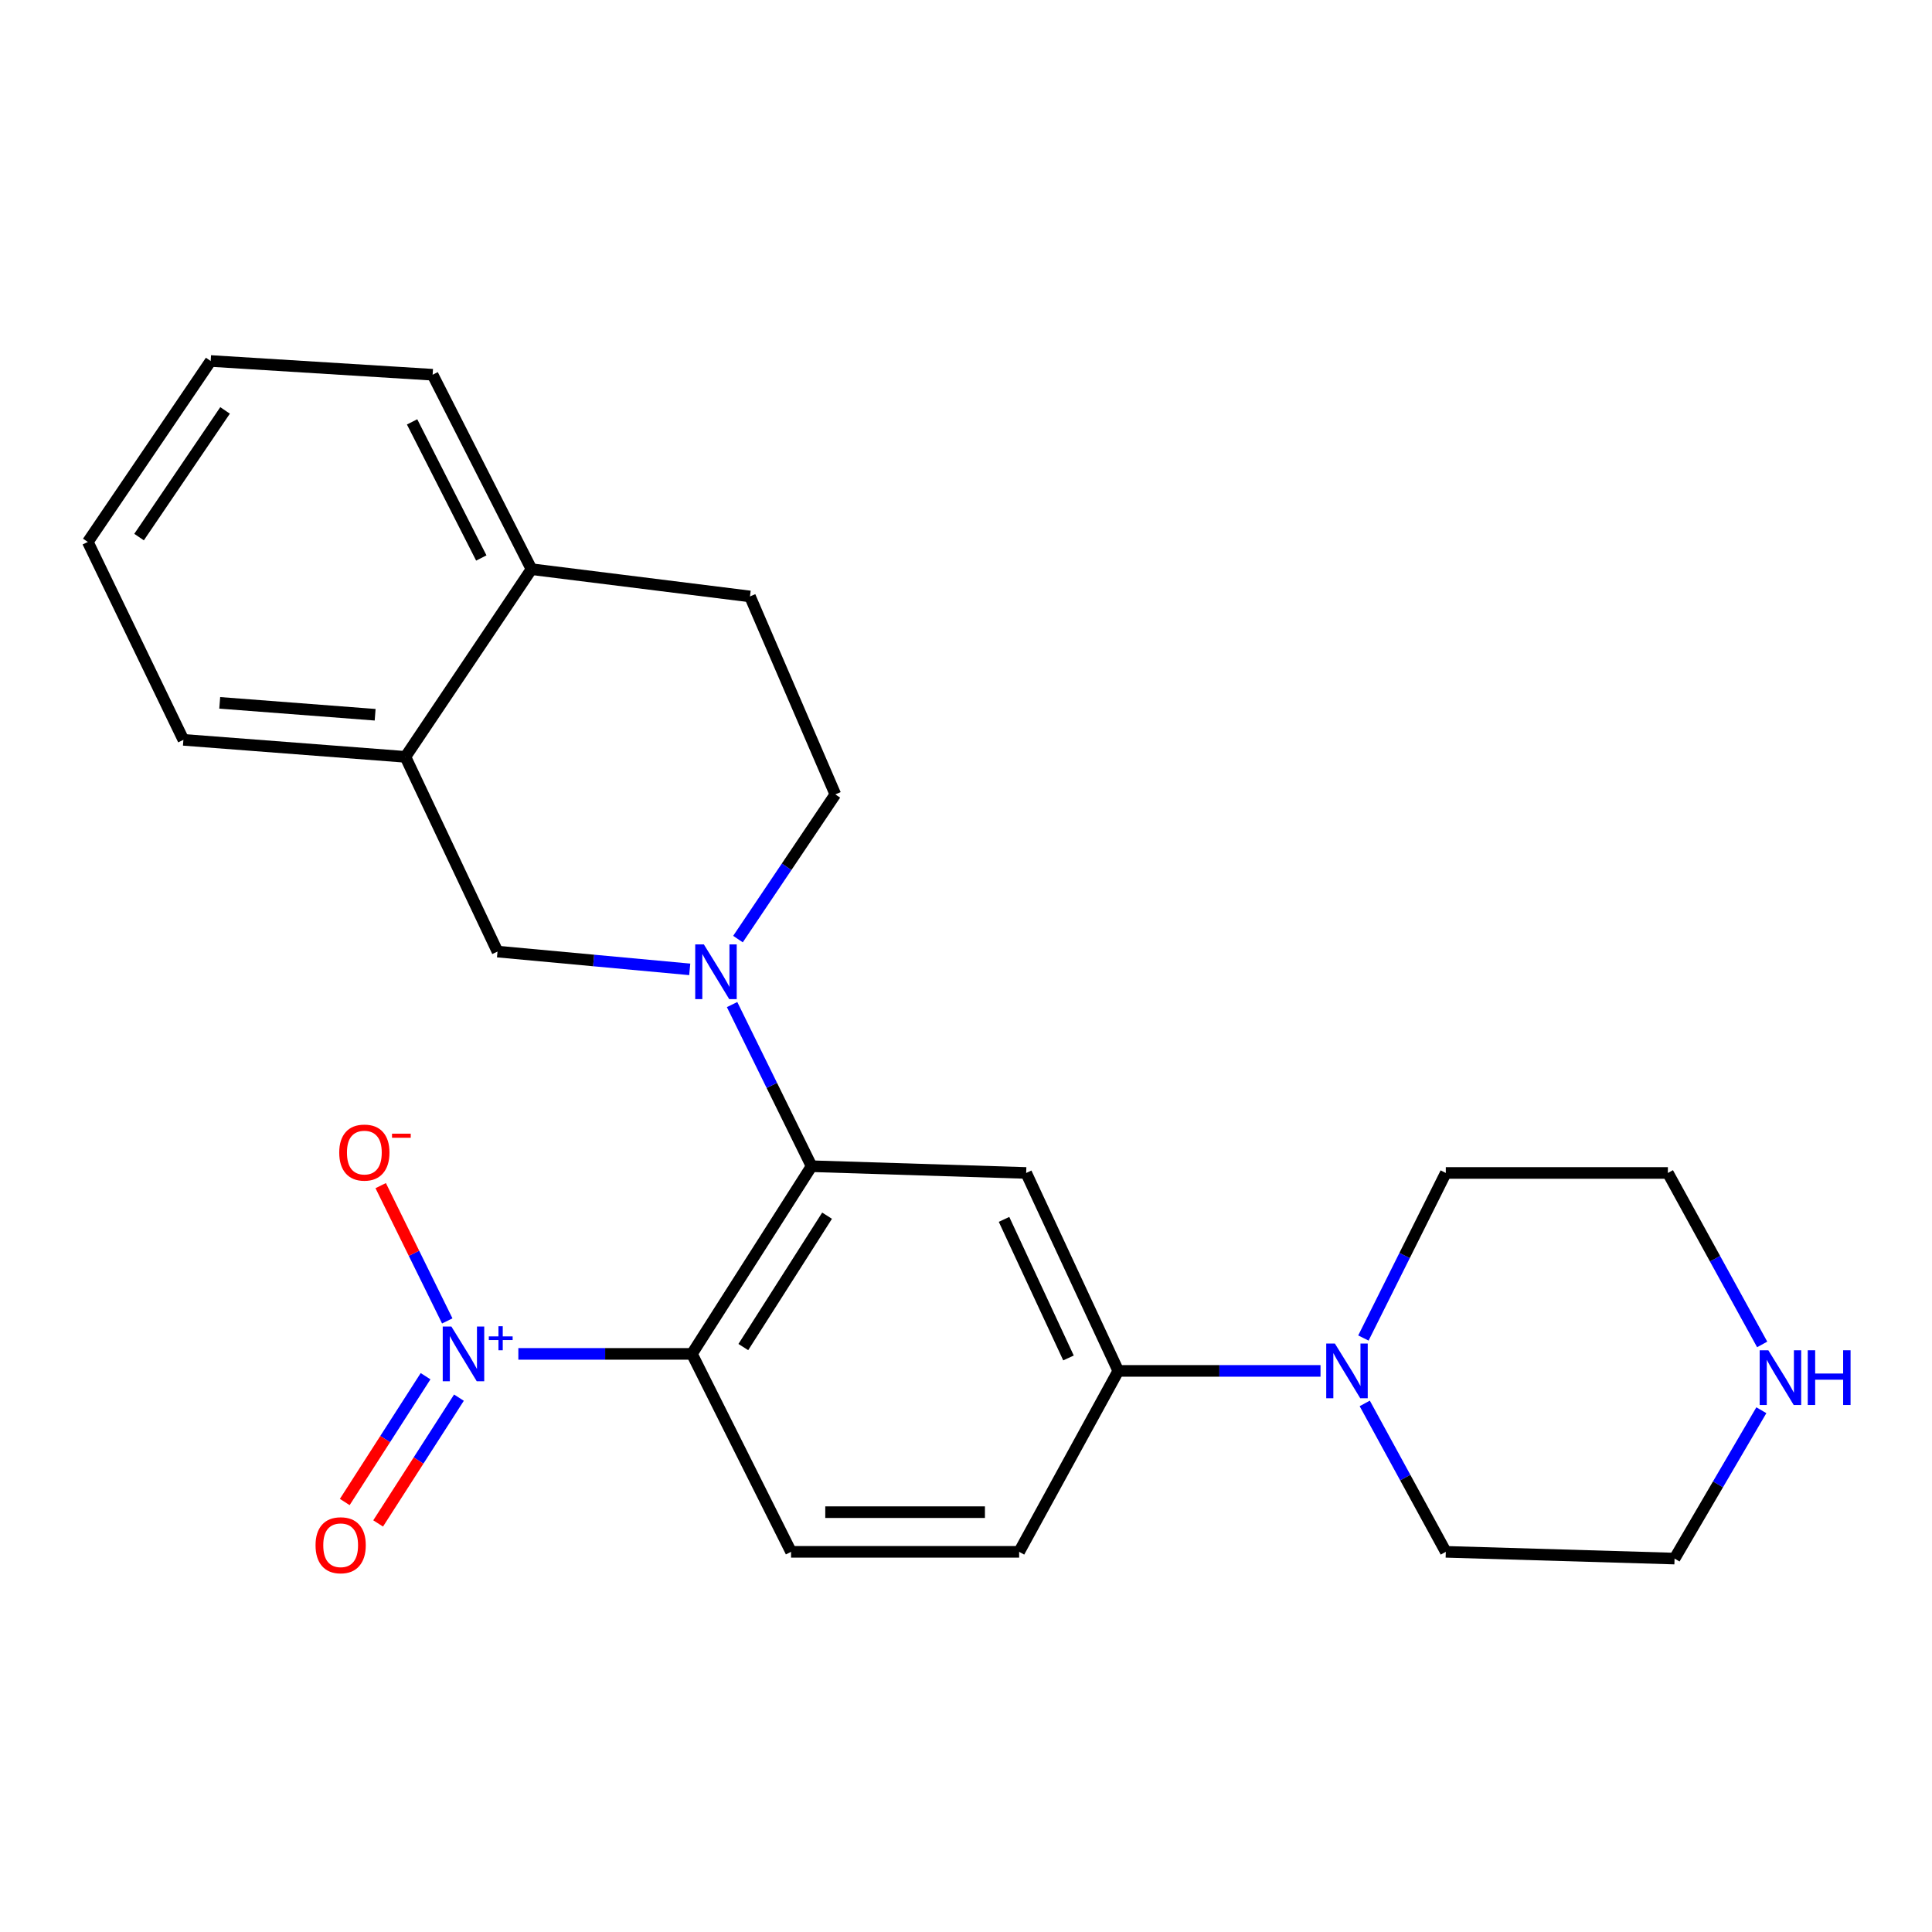 <?xml version='1.0' encoding='iso-8859-1'?>
<svg version='1.1' baseProfile='full'
              xmlns='http://www.w3.org/2000/svg'
                      xmlns:rdkit='http://www.rdkit.org/xml'
                      xmlns:xlink='http://www.w3.org/1999/xlink'
                  xml:space='preserve'
width='1000px' height='1000px' viewBox='0 0 1000 1000'>
<!-- END OF HEADER -->
<rect style='opacity:1.0;fill:#FFFFFF;stroke:none' width='1000' height='1000' x='0' y='0'> </rect>
<path class='bond-0' d='M 358.139,700.771 L 313.218,700.771' style='fill:none;fill-rule:evenodd;stroke:#000000;stroke-width:6px;stroke-linecap:butt;stroke-linejoin:miter;stroke-opacity:1' />
<path class='bond-0' d='M 313.218,700.771 L 268.297,700.771' style='fill:none;fill-rule:evenodd;stroke:#0000FF;stroke-width:6px;stroke-linecap:butt;stroke-linejoin:miter;stroke-opacity:1' />
<path class='bond-1' d='M 358.139,700.771 L 420.067,603.63' style='fill:none;fill-rule:evenodd;stroke:#000000;stroke-width:6px;stroke-linecap:butt;stroke-linejoin:miter;stroke-opacity:1' />
<path class='bond-1' d='M 384.742,697.237 L 428.091,629.238' style='fill:none;fill-rule:evenodd;stroke:#000000;stroke-width:6px;stroke-linecap:butt;stroke-linejoin:miter;stroke-opacity:1' />
<path class='bond-7' d='M 358.139,700.771 L 409.447,803.227' style='fill:none;fill-rule:evenodd;stroke:#000000;stroke-width:6px;stroke-linecap:butt;stroke-linejoin:miter;stroke-opacity:1' />
<path class='bond-9' d='M 231.499,683.705 L 214.272,648.692' style='fill:none;fill-rule:evenodd;stroke:#0000FF;stroke-width:6px;stroke-linecap:butt;stroke-linejoin:miter;stroke-opacity:1' />
<path class='bond-9' d='M 214.272,648.692 L 197.046,613.679' style='fill:none;fill-rule:evenodd;stroke:#FF0000;stroke-width:6px;stroke-linecap:butt;stroke-linejoin:miter;stroke-opacity:1' />
<path class='bond-10' d='M 220.274,712.323 L 199.361,744.879' style='fill:none;fill-rule:evenodd;stroke:#0000FF;stroke-width:6px;stroke-linecap:butt;stroke-linejoin:miter;stroke-opacity:1' />
<path class='bond-10' d='M 199.361,744.879 L 178.449,777.436' style='fill:none;fill-rule:evenodd;stroke:#FF0000;stroke-width:6px;stroke-linecap:butt;stroke-linejoin:miter;stroke-opacity:1' />
<path class='bond-10' d='M 237.549,723.42 L 216.637,755.976' style='fill:none;fill-rule:evenodd;stroke:#0000FF;stroke-width:6px;stroke-linecap:butt;stroke-linejoin:miter;stroke-opacity:1' />
<path class='bond-10' d='M 216.637,755.976 L 195.724,788.532' style='fill:none;fill-rule:evenodd;stroke:#FF0000;stroke-width:6px;stroke-linecap:butt;stroke-linejoin:miter;stroke-opacity:1' />
<path class='bond-2' d='M 420.067,603.63 L 399.496,561.796' style='fill:none;fill-rule:evenodd;stroke:#000000;stroke-width:6px;stroke-linecap:butt;stroke-linejoin:miter;stroke-opacity:1' />
<path class='bond-2' d='M 399.496,561.796 L 378.926,519.962' style='fill:none;fill-rule:evenodd;stroke:#0000FF;stroke-width:6px;stroke-linecap:butt;stroke-linejoin:miter;stroke-opacity:1' />
<path class='bond-3' d='M 420.067,603.63 L 531.147,607.12' style='fill:none;fill-rule:evenodd;stroke:#000000;stroke-width:6px;stroke-linecap:butt;stroke-linejoin:miter;stroke-opacity:1' />
<path class='bond-6' d='M 357.005,501.742 L 307.257,497.14' style='fill:none;fill-rule:evenodd;stroke:#0000FF;stroke-width:6px;stroke-linecap:butt;stroke-linejoin:miter;stroke-opacity:1' />
<path class='bond-6' d='M 307.257,497.14 L 257.508,492.538' style='fill:none;fill-rule:evenodd;stroke:#000000;stroke-width:6px;stroke-linecap:butt;stroke-linejoin:miter;stroke-opacity:1' />
<path class='bond-11' d='M 381.973,486.072 L 407.168,448.622' style='fill:none;fill-rule:evenodd;stroke:#0000FF;stroke-width:6px;stroke-linecap:butt;stroke-linejoin:miter;stroke-opacity:1' />
<path class='bond-11' d='M 407.168,448.622 L 432.364,411.173' style='fill:none;fill-rule:evenodd;stroke:#000000;stroke-width:6px;stroke-linecap:butt;stroke-linejoin:miter;stroke-opacity:1' />
<path class='bond-24' d='M 531.147,607.12 L 578.816,709.577' style='fill:none;fill-rule:evenodd;stroke:#000000;stroke-width:6px;stroke-linecap:butt;stroke-linejoin:miter;stroke-opacity:1' />
<path class='bond-24' d='M 519.682,631.15 L 553.05,702.87' style='fill:none;fill-rule:evenodd;stroke:#000000;stroke-width:6px;stroke-linecap:butt;stroke-linejoin:miter;stroke-opacity:1' />
<path class='bond-4' d='M 578.816,709.577 L 527.508,803.227' style='fill:none;fill-rule:evenodd;stroke:#000000;stroke-width:6px;stroke-linecap:butt;stroke-linejoin:miter;stroke-opacity:1' />
<path class='bond-5' d='M 578.816,709.577 L 631.157,709.577' style='fill:none;fill-rule:evenodd;stroke:#000000;stroke-width:6px;stroke-linecap:butt;stroke-linejoin:miter;stroke-opacity:1' />
<path class='bond-5' d='M 631.157,709.577 L 683.497,709.577' style='fill:none;fill-rule:evenodd;stroke:#0000FF;stroke-width:6px;stroke-linecap:butt;stroke-linejoin:miter;stroke-opacity:1' />
<path class='bond-16' d='M 706.388,726.404 L 727.366,764.816' style='fill:none;fill-rule:evenodd;stroke:#0000FF;stroke-width:6px;stroke-linecap:butt;stroke-linejoin:miter;stroke-opacity:1' />
<path class='bond-16' d='M 727.366,764.816 L 748.345,803.227' style='fill:none;fill-rule:evenodd;stroke:#000000;stroke-width:6px;stroke-linecap:butt;stroke-linejoin:miter;stroke-opacity:1' />
<path class='bond-17' d='M 705.695,692.554 L 727.02,649.837' style='fill:none;fill-rule:evenodd;stroke:#0000FF;stroke-width:6px;stroke-linecap:butt;stroke-linejoin:miter;stroke-opacity:1' />
<path class='bond-17' d='M 727.02,649.837 L 748.345,607.12' style='fill:none;fill-rule:evenodd;stroke:#000000;stroke-width:6px;stroke-linecap:butt;stroke-linejoin:miter;stroke-opacity:1' />
<path class='bond-8' d='M 257.508,492.538 L 209.839,391.747' style='fill:none;fill-rule:evenodd;stroke:#000000;stroke-width:6px;stroke-linecap:butt;stroke-linejoin:miter;stroke-opacity:1' />
<path class='bond-12' d='M 409.447,803.227 L 527.508,803.227' style='fill:none;fill-rule:evenodd;stroke:#000000;stroke-width:6px;stroke-linecap:butt;stroke-linejoin:miter;stroke-opacity:1' />
<path class='bond-12' d='M 427.157,782.695 L 509.799,782.695' style='fill:none;fill-rule:evenodd;stroke:#000000;stroke-width:6px;stroke-linecap:butt;stroke-linejoin:miter;stroke-opacity:1' />
<path class='bond-20' d='M 209.839,391.747 L 94.926,382.941' style='fill:none;fill-rule:evenodd;stroke:#000000;stroke-width:6px;stroke-linecap:butt;stroke-linejoin:miter;stroke-opacity:1' />
<path class='bond-20' d='M 194.171,369.954 L 113.732,363.79' style='fill:none;fill-rule:evenodd;stroke:#000000;stroke-width:6px;stroke-linecap:butt;stroke-linejoin:miter;stroke-opacity:1' />
<path class='bond-25' d='M 209.839,391.747 L 275.097,294.607' style='fill:none;fill-rule:evenodd;stroke:#000000;stroke-width:6px;stroke-linecap:butt;stroke-linejoin:miter;stroke-opacity:1' />
<path class='bond-15' d='M 432.364,411.173 L 388.185,308.717' style='fill:none;fill-rule:evenodd;stroke:#000000;stroke-width:6px;stroke-linecap:butt;stroke-linejoin:miter;stroke-opacity:1' />
<path class='bond-13' d='M 275.097,294.607 L 388.185,308.717' style='fill:none;fill-rule:evenodd;stroke:#000000;stroke-width:6px;stroke-linecap:butt;stroke-linejoin:miter;stroke-opacity:1' />
<path class='bond-21' d='M 275.097,294.607 L 223.926,193.964' style='fill:none;fill-rule:evenodd;stroke:#000000;stroke-width:6px;stroke-linecap:butt;stroke-linejoin:miter;stroke-opacity:1' />
<path class='bond-21' d='M 249.119,288.816 L 213.299,218.366' style='fill:none;fill-rule:evenodd;stroke:#000000;stroke-width:6px;stroke-linecap:butt;stroke-linejoin:miter;stroke-opacity:1' />
<path class='bond-14' d='M 912.098,695.873 L 887.695,651.497' style='fill:none;fill-rule:evenodd;stroke:#0000FF;stroke-width:6px;stroke-linecap:butt;stroke-linejoin:miter;stroke-opacity:1' />
<path class='bond-14' d='M 887.695,651.497 L 863.292,607.12' style='fill:none;fill-rule:evenodd;stroke:#000000;stroke-width:6px;stroke-linecap:butt;stroke-linejoin:miter;stroke-opacity:1' />
<path class='bond-26' d='M 911.675,729.929 L 889.212,768.323' style='fill:none;fill-rule:evenodd;stroke:#0000FF;stroke-width:6px;stroke-linecap:butt;stroke-linejoin:miter;stroke-opacity:1' />
<path class='bond-26' d='M 889.212,768.323 L 866.748,806.717' style='fill:none;fill-rule:evenodd;stroke:#000000;stroke-width:6px;stroke-linecap:butt;stroke-linejoin:miter;stroke-opacity:1' />
<path class='bond-19' d='M 748.345,803.227 L 866.748,806.717' style='fill:none;fill-rule:evenodd;stroke:#000000;stroke-width:6px;stroke-linecap:butt;stroke-linejoin:miter;stroke-opacity:1' />
<path class='bond-18' d='M 748.345,607.12 L 863.292,607.12' style='fill:none;fill-rule:evenodd;stroke:#000000;stroke-width:6px;stroke-linecap:butt;stroke-linejoin:miter;stroke-opacity:1' />
<path class='bond-22' d='M 94.926,382.941 L 45.455,280.508' style='fill:none;fill-rule:evenodd;stroke:#000000;stroke-width:6px;stroke-linecap:butt;stroke-linejoin:miter;stroke-opacity:1' />
<path class='bond-23' d='M 223.926,193.964 L 109.048,186.846' style='fill:none;fill-rule:evenodd;stroke:#000000;stroke-width:6px;stroke-linecap:butt;stroke-linejoin:miter;stroke-opacity:1' />
<path class='bond-27' d='M 45.455,280.508 L 109.048,186.846' style='fill:none;fill-rule:evenodd;stroke:#000000;stroke-width:6px;stroke-linecap:butt;stroke-linejoin:miter;stroke-opacity:1' />
<path class='bond-27' d='M 71.98,277.992 L 116.496,212.429' style='fill:none;fill-rule:evenodd;stroke:#000000;stroke-width:6px;stroke-linecap:butt;stroke-linejoin:miter;stroke-opacity:1' />
<path  class='atom-1' d='M 233.636 686.611
L 242.916 701.611
Q 243.836 703.091, 245.316 705.771
Q 246.796 708.451, 246.876 708.611
L 246.876 686.611
L 250.636 686.611
L 250.636 714.931
L 246.756 714.931
L 236.796 698.531
Q 235.636 696.611, 234.396 694.411
Q 233.196 692.211, 232.836 691.531
L 232.836 714.931
L 229.156 714.931
L 229.156 686.611
L 233.636 686.611
' fill='#0000FF'/>
<path  class='atom-1' d='M 253.012 691.715
L 258.001 691.715
L 258.001 686.462
L 260.219 686.462
L 260.219 691.715
L 265.341 691.715
L 265.341 693.616
L 260.219 693.616
L 260.219 698.896
L 258.001 698.896
L 258.001 693.616
L 253.012 693.616
L 253.012 691.715
' fill='#0000FF'/>
<path  class='atom-3' d='M 364.324 488.838
L 373.604 503.838
Q 374.524 505.318, 376.004 507.998
Q 377.484 510.678, 377.564 510.838
L 377.564 488.838
L 381.324 488.838
L 381.324 517.158
L 377.444 517.158
L 367.484 500.758
Q 366.324 498.838, 365.084 496.638
Q 363.884 494.438, 363.524 493.758
L 363.524 517.158
L 359.844 517.158
L 359.844 488.838
L 364.324 488.838
' fill='#0000FF'/>
<path  class='atom-6' d='M 690.937 695.417
L 700.217 710.417
Q 701.137 711.897, 702.617 714.577
Q 704.097 717.257, 704.177 717.417
L 704.177 695.417
L 707.937 695.417
L 707.937 723.737
L 704.057 723.737
L 694.097 707.337
Q 692.937 705.417, 691.697 703.217
Q 690.497 701.017, 690.137 700.337
L 690.137 723.737
L 686.457 723.737
L 686.457 695.417
L 690.937 695.417
' fill='#0000FF'/>
<path  class='atom-10' d='M 175.588 596.569
Q 175.588 589.769, 178.948 585.969
Q 182.308 582.169, 188.588 582.169
Q 194.868 582.169, 198.228 585.969
Q 201.588 589.769, 201.588 596.569
Q 201.588 603.449, 198.188 607.369
Q 194.788 611.249, 188.588 611.249
Q 182.348 611.249, 178.948 607.369
Q 175.588 603.489, 175.588 596.569
M 188.588 608.049
Q 192.908 608.049, 195.228 605.169
Q 197.588 602.249, 197.588 596.569
Q 197.588 591.009, 195.228 588.209
Q 192.908 585.369, 188.588 585.369
Q 184.268 585.369, 181.908 588.169
Q 179.588 590.969, 179.588 596.569
Q 179.588 602.289, 181.908 605.169
Q 184.268 608.049, 188.588 608.049
' fill='#FF0000'/>
<path  class='atom-10' d='M 202.908 586.791
L 212.597 586.791
L 212.597 588.903
L 202.908 588.903
L 202.908 586.791
' fill='#FF0000'/>
<path  class='atom-11' d='M 163.325 799.816
Q 163.325 793.016, 166.685 789.216
Q 170.045 785.416, 176.325 785.416
Q 182.605 785.416, 185.965 789.216
Q 189.325 793.016, 189.325 799.816
Q 189.325 806.696, 185.925 810.616
Q 182.525 814.496, 176.325 814.496
Q 170.085 814.496, 166.685 810.616
Q 163.325 806.736, 163.325 799.816
M 176.325 811.296
Q 180.645 811.296, 182.965 808.416
Q 185.325 805.496, 185.325 799.816
Q 185.325 794.256, 182.965 791.456
Q 180.645 788.616, 176.325 788.616
Q 172.005 788.616, 169.645 791.416
Q 167.325 794.216, 167.325 799.816
Q 167.325 805.536, 169.645 808.416
Q 172.005 811.296, 176.325 811.296
' fill='#FF0000'/>
<path  class='atom-15' d='M 915.287 698.896
L 924.567 713.896
Q 925.487 715.376, 926.967 718.056
Q 928.447 720.736, 928.527 720.896
L 928.527 698.896
L 932.287 698.896
L 932.287 727.216
L 928.407 727.216
L 918.447 710.816
Q 917.287 708.896, 916.047 706.696
Q 914.847 704.496, 914.487 703.816
L 914.487 727.216
L 910.807 727.216
L 910.807 698.896
L 915.287 698.896
' fill='#0000FF'/>
<path  class='atom-15' d='M 935.687 698.896
L 939.527 698.896
L 939.527 710.936
L 954.007 710.936
L 954.007 698.896
L 957.847 698.896
L 957.847 727.216
L 954.007 727.216
L 954.007 714.136
L 939.527 714.136
L 939.527 727.216
L 935.687 727.216
L 935.687 698.896
' fill='#0000FF'/>
</svg>
